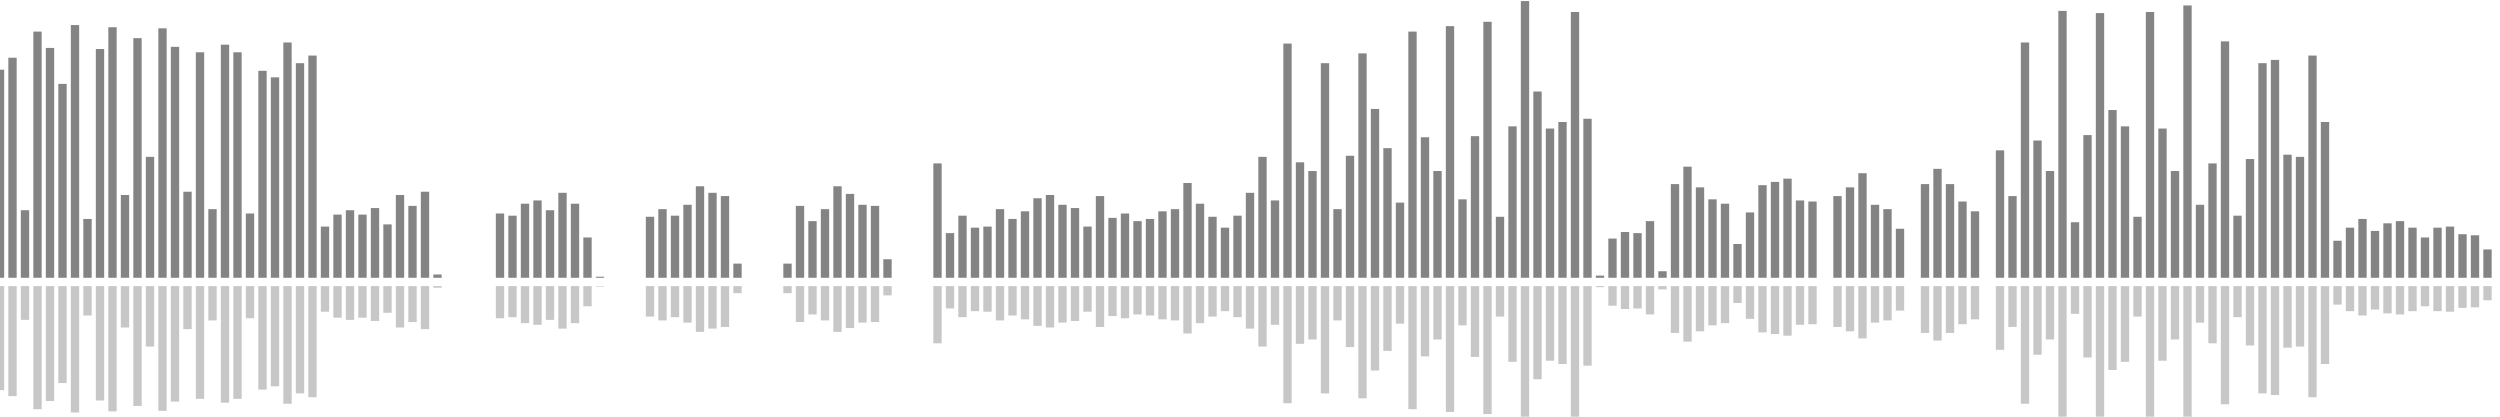 <?xml version="1.0" encoding="UTF-8"?>
<svg version="1.1" width="600" height="100" xmlns="http://www.w3.org/2000/svg">
  <line x1="0" y1="66.667" x2="0" y2="16.732" stroke="#848484" stroke-width="2"/>
  <line x1="0" y1="68.667" x2="0" y2="93.634" stroke="#c7c7c7" stroke-width="2"/>
  <line x1="3" y1="66.667" x2="3" y2="13.856" stroke="#848484" stroke-width="2"/>
  <line x1="3" y1="68.667" x2="3" y2="95.072" stroke="#c7c7c7" stroke-width="2"/>
  <line x1="6" y1="66.667" x2="6" y2="50.458" stroke="#848484" stroke-width="2"/>
  <line x1="6" y1="68.667" x2="6" y2="76.771" stroke="#c7c7c7" stroke-width="2"/>
  <line x1="9" y1="66.667" x2="9" y2="7.582" stroke="#848484" stroke-width="2"/>
  <line x1="9" y1="68.667" x2="9" y2="98.209" stroke="#c7c7c7" stroke-width="2"/>
  <line x1="12" y1="66.667" x2="12" y2="11.503" stroke="#848484" stroke-width="2"/>
  <line x1="12" y1="68.667" x2="12" y2="96.248" stroke="#c7c7c7" stroke-width="2"/>
  <line x1="15" y1="66.667" x2="15" y2="20.131" stroke="#848484" stroke-width="2"/>
  <line x1="15" y1="68.667" x2="15" y2="91.935" stroke="#c7c7c7" stroke-width="2"/>
  <line x1="18" y1="66.667" x2="18" y2="6.013" stroke="#848484" stroke-width="2"/>
  <line x1="18" y1="68.667" x2="18" y2="98.993" stroke="#c7c7c7" stroke-width="2"/>
  <line x1="21" y1="66.667" x2="21" y2="52.549" stroke="#848484" stroke-width="2"/>
  <line x1="21" y1="68.667" x2="21" y2="75.725" stroke="#c7c7c7" stroke-width="2"/>
  <line x1="24" y1="66.667" x2="24" y2="11.765" stroke="#848484" stroke-width="2"/>
  <line x1="24" y1="68.667" x2="24" y2="96.118" stroke="#c7c7c7" stroke-width="2"/>
  <line x1="27" y1="66.667" x2="27" y2="6.536" stroke="#848484" stroke-width="2"/>
  <line x1="27" y1="68.667" x2="27" y2="98.732" stroke="#c7c7c7" stroke-width="2"/>
  <line x1="30" y1="66.667" x2="30" y2="46.797" stroke="#848484" stroke-width="2"/>
  <line x1="30" y1="68.667" x2="30" y2="78.601" stroke="#c7c7c7" stroke-width="2"/>
  <line x1="33" y1="66.667" x2="33" y2="9.15" stroke="#848484" stroke-width="2"/>
  <line x1="33" y1="68.667" x2="33" y2="97.425" stroke="#c7c7c7" stroke-width="2"/>
  <line x1="36" y1="66.667" x2="36" y2="37.647" stroke="#848484" stroke-width="2"/>
  <line x1="36" y1="68.667" x2="36" y2="83.176" stroke="#c7c7c7" stroke-width="2"/>
  <line x1="39" y1="66.667" x2="39" y2="6.797" stroke="#848484" stroke-width="2"/>
  <line x1="39" y1="68.667" x2="39" y2="98.601" stroke="#c7c7c7" stroke-width="2"/>
  <line x1="42" y1="66.667" x2="42" y2="11.242" stroke="#848484" stroke-width="2"/>
  <line x1="42" y1="68.667" x2="42" y2="96.379" stroke="#c7c7c7" stroke-width="2"/>
  <line x1="45" y1="66.667" x2="45" y2="46.013" stroke="#848484" stroke-width="2"/>
  <line x1="45" y1="68.667" x2="45" y2="78.993" stroke="#c7c7c7" stroke-width="2"/>
  <line x1="48" y1="66.667" x2="48" y2="12.549" stroke="#848484" stroke-width="2"/>
  <line x1="48" y1="68.667" x2="48" y2="95.725" stroke="#c7c7c7" stroke-width="2"/>
  <line x1="51" y1="66.667" x2="51" y2="50.196" stroke="#848484" stroke-width="2"/>
  <line x1="51" y1="68.667" x2="51" y2="76.902" stroke="#c7c7c7" stroke-width="2"/>
  <line x1="54" y1="66.667" x2="54" y2="10.719" stroke="#848484" stroke-width="2"/>
  <line x1="54" y1="68.667" x2="54" y2="96.641" stroke="#c7c7c7" stroke-width="2"/>
  <line x1="57" y1="66.667" x2="57" y2="12.549" stroke="#848484" stroke-width="2"/>
  <line x1="57" y1="68.667" x2="57" y2="95.725" stroke="#c7c7c7" stroke-width="2"/>
  <line x1="60" y1="66.667" x2="60" y2="51.242" stroke="#848484" stroke-width="2"/>
  <line x1="60" y1="68.667" x2="60" y2="76.379" stroke="#c7c7c7" stroke-width="2"/>
  <line x1="63" y1="66.667" x2="63" y2="16.993" stroke="#848484" stroke-width="2"/>
  <line x1="63" y1="68.667" x2="63" y2="93.503" stroke="#c7c7c7" stroke-width="2"/>
  <line x1="66" y1="66.667" x2="66" y2="18.562" stroke="#848484" stroke-width="2"/>
  <line x1="66" y1="68.667" x2="66" y2="92.719" stroke="#c7c7c7" stroke-width="2"/>
  <line x1="69" y1="66.667" x2="69" y2="10.196" stroke="#848484" stroke-width="2"/>
  <line x1="69" y1="68.667" x2="69" y2="96.902" stroke="#c7c7c7" stroke-width="2"/>
  <line x1="72" y1="66.667" x2="72" y2="15.163" stroke="#848484" stroke-width="2"/>
  <line x1="72" y1="68.667" x2="72" y2="94.418" stroke="#c7c7c7" stroke-width="2"/>
  <line x1="75" y1="66.667" x2="75" y2="13.333" stroke="#848484" stroke-width="2"/>
  <line x1="75" y1="68.667" x2="75" y2="95.333" stroke="#c7c7c7" stroke-width="2"/>
  <line x1="78" y1="66.667" x2="78" y2="54.379" stroke="#848484" stroke-width="2"/>
  <line x1="78" y1="68.667" x2="78" y2="74.81" stroke="#c7c7c7" stroke-width="2"/>
  <line x1="81" y1="66.667" x2="81" y2="51.503" stroke="#848484" stroke-width="2"/>
  <line x1="81" y1="68.667" x2="81" y2="76.248" stroke="#c7c7c7" stroke-width="2"/>
  <line x1="84" y1="66.667" x2="84" y2="50.458" stroke="#848484" stroke-width="2"/>
  <line x1="84" y1="68.667" x2="84" y2="76.771" stroke="#c7c7c7" stroke-width="2"/>
  <line x1="87" y1="66.667" x2="87" y2="51.503" stroke="#848484" stroke-width="2"/>
  <line x1="87" y1="68.667" x2="87" y2="76.248" stroke="#c7c7c7" stroke-width="2"/>
  <line x1="90" y1="66.667" x2="90" y2="49.935" stroke="#848484" stroke-width="2"/>
  <line x1="90" y1="68.667" x2="90" y2="77.033" stroke="#c7c7c7" stroke-width="2"/>
  <line x1="93" y1="66.667" x2="93" y2="53.856" stroke="#848484" stroke-width="2"/>
  <line x1="93" y1="68.667" x2="93" y2="75.072" stroke="#c7c7c7" stroke-width="2"/>
  <line x1="96" y1="66.667" x2="96" y2="46.797" stroke="#848484" stroke-width="2"/>
  <line x1="96" y1="68.667" x2="96" y2="78.601" stroke="#c7c7c7" stroke-width="2"/>
  <line x1="99" y1="66.667" x2="99" y2="49.412" stroke="#848484" stroke-width="2"/>
  <line x1="99" y1="68.667" x2="99" y2="77.294" stroke="#c7c7c7" stroke-width="2"/>
  <line x1="102" y1="66.667" x2="102" y2="46.013" stroke="#848484" stroke-width="2"/>
  <line x1="102" y1="68.667" x2="102" y2="78.993" stroke="#c7c7c7" stroke-width="2"/>
  <line x1="105" y1="66.667" x2="105" y2="65.882" stroke="#848484" stroke-width="2"/>
  <line x1="105" y1="68.667" x2="105" y2="69.059" stroke="#c7c7c7" stroke-width="2"/>
  <line x1="108" y1="66.667" x2="108" y2="66.667" stroke="#848484" stroke-width="2"/>
  <line x1="108" y1="68.667" x2="108" y2="68.667" stroke="#c7c7c7" stroke-width="2"/>
  <line x1="111" y1="66.667" x2="111" y2="66.667" stroke="#848484" stroke-width="2"/>
  <line x1="111" y1="68.667" x2="111" y2="68.667" stroke="#c7c7c7" stroke-width="2"/>
  <line x1="114" y1="66.667" x2="114" y2="66.667" stroke="#848484" stroke-width="2"/>
  <line x1="114" y1="68.667" x2="114" y2="68.667" stroke="#c7c7c7" stroke-width="2"/>
  <line x1="117" y1="66.667" x2="117" y2="66.667" stroke="#848484" stroke-width="2"/>
  <line x1="117" y1="68.667" x2="117" y2="68.667" stroke="#c7c7c7" stroke-width="2"/>
  <line x1="120" y1="66.667" x2="120" y2="51.242" stroke="#848484" stroke-width="2"/>
  <line x1="120" y1="68.667" x2="120" y2="76.379" stroke="#c7c7c7" stroke-width="2"/>
  <line x1="123" y1="66.667" x2="123" y2="51.765" stroke="#848484" stroke-width="2"/>
  <line x1="123" y1="68.667" x2="123" y2="76.118" stroke="#c7c7c7" stroke-width="2"/>
  <line x1="126" y1="66.667" x2="126" y2="48.889" stroke="#848484" stroke-width="2"/>
  <line x1="126" y1="68.667" x2="126" y2="77.556" stroke="#c7c7c7" stroke-width="2"/>
  <line x1="129" y1="66.667" x2="129" y2="48.105" stroke="#848484" stroke-width="2"/>
  <line x1="129" y1="68.667" x2="129" y2="77.948" stroke="#c7c7c7" stroke-width="2"/>
  <line x1="132" y1="66.667" x2="132" y2="50.458" stroke="#848484" stroke-width="2"/>
  <line x1="132" y1="68.667" x2="132" y2="76.771" stroke="#c7c7c7" stroke-width="2"/>
  <line x1="135" y1="66.667" x2="135" y2="46.275" stroke="#848484" stroke-width="2"/>
  <line x1="135" y1="68.667" x2="135" y2="78.863" stroke="#c7c7c7" stroke-width="2"/>
  <line x1="138" y1="66.667" x2="138" y2="48.889" stroke="#848484" stroke-width="2"/>
  <line x1="138" y1="68.667" x2="138" y2="77.556" stroke="#c7c7c7" stroke-width="2"/>
  <line x1="141" y1="66.667" x2="141" y2="56.993" stroke="#848484" stroke-width="2"/>
  <line x1="141" y1="68.667" x2="141" y2="73.503" stroke="#c7c7c7" stroke-width="2"/>
  <line x1="144" y1="66.667" x2="144" y2="66.405" stroke="#848484" stroke-width="2"/>
  <line x1="144" y1="68.667" x2="144" y2="68.797" stroke="#c7c7c7" stroke-width="2"/>
  <line x1="147" y1="66.667" x2="147" y2="66.667" stroke="#848484" stroke-width="2"/>
  <line x1="147" y1="68.667" x2="147" y2="68.667" stroke="#c7c7c7" stroke-width="2"/>
  <line x1="150" y1="66.667" x2="150" y2="66.667" stroke="#848484" stroke-width="2"/>
  <line x1="150" y1="68.667" x2="150" y2="68.667" stroke="#c7c7c7" stroke-width="2"/>
  <line x1="153" y1="66.667" x2="153" y2="66.667" stroke="#848484" stroke-width="2"/>
  <line x1="153" y1="68.667" x2="153" y2="68.667" stroke="#c7c7c7" stroke-width="2"/>
  <line x1="156" y1="66.667" x2="156" y2="52.026" stroke="#848484" stroke-width="2"/>
  <line x1="156" y1="68.667" x2="156" y2="75.987" stroke="#c7c7c7" stroke-width="2"/>
  <line x1="159" y1="66.667" x2="159" y2="50.196" stroke="#848484" stroke-width="2"/>
  <line x1="159" y1="68.667" x2="159" y2="76.902" stroke="#c7c7c7" stroke-width="2"/>
  <line x1="162" y1="66.667" x2="162" y2="51.765" stroke="#848484" stroke-width="2"/>
  <line x1="162" y1="68.667" x2="162" y2="76.118" stroke="#c7c7c7" stroke-width="2"/>
  <line x1="165" y1="66.667" x2="165" y2="49.15" stroke="#848484" stroke-width="2"/>
  <line x1="165" y1="68.667" x2="165" y2="77.425" stroke="#c7c7c7" stroke-width="2"/>
  <line x1="168" y1="66.667" x2="168" y2="44.706" stroke="#848484" stroke-width="2"/>
  <line x1="168" y1="68.667" x2="168" y2="79.647" stroke="#c7c7c7" stroke-width="2"/>
  <line x1="171" y1="66.667" x2="171" y2="46.275" stroke="#848484" stroke-width="2"/>
  <line x1="171" y1="68.667" x2="171" y2="78.863" stroke="#c7c7c7" stroke-width="2"/>
  <line x1="174" y1="66.667" x2="174" y2="47.059" stroke="#848484" stroke-width="2"/>
  <line x1="174" y1="68.667" x2="174" y2="78.471" stroke="#c7c7c7" stroke-width="2"/>
  <line x1="177" y1="66.667" x2="177" y2="63.268" stroke="#848484" stroke-width="2"/>
  <line x1="177" y1="68.667" x2="177" y2="70.366" stroke="#c7c7c7" stroke-width="2"/>
  <line x1="180" y1="66.667" x2="180" y2="66.667" stroke="#848484" stroke-width="2"/>
  <line x1="180" y1="68.667" x2="180" y2="68.667" stroke="#c7c7c7" stroke-width="2"/>
  <line x1="183" y1="66.667" x2="183" y2="66.667" stroke="#848484" stroke-width="2"/>
  <line x1="183" y1="68.667" x2="183" y2="68.667" stroke="#c7c7c7" stroke-width="2"/>
  <line x1="186" y1="66.667" x2="186" y2="66.667" stroke="#848484" stroke-width="2"/>
  <line x1="186" y1="68.667" x2="186" y2="68.667" stroke="#c7c7c7" stroke-width="2"/>
  <line x1="189" y1="66.667" x2="189" y2="63.268" stroke="#848484" stroke-width="2"/>
  <line x1="189" y1="68.667" x2="189" y2="70.366" stroke="#c7c7c7" stroke-width="2"/>
  <line x1="192" y1="66.667" x2="192" y2="49.412" stroke="#848484" stroke-width="2"/>
  <line x1="192" y1="68.667" x2="192" y2="77.294" stroke="#c7c7c7" stroke-width="2"/>
  <line x1="195" y1="66.667" x2="195" y2="53.072" stroke="#848484" stroke-width="2"/>
  <line x1="195" y1="68.667" x2="195" y2="75.464" stroke="#c7c7c7" stroke-width="2"/>
  <line x1="198" y1="66.667" x2="198" y2="50.196" stroke="#848484" stroke-width="2"/>
  <line x1="198" y1="68.667" x2="198" y2="76.902" stroke="#c7c7c7" stroke-width="2"/>
  <line x1="201" y1="66.667" x2="201" y2="44.706" stroke="#848484" stroke-width="2"/>
  <line x1="201" y1="68.667" x2="201" y2="79.647" stroke="#c7c7c7" stroke-width="2"/>
  <line x1="204" y1="66.667" x2="204" y2="46.536" stroke="#848484" stroke-width="2"/>
  <line x1="204" y1="68.667" x2="204" y2="78.732" stroke="#c7c7c7" stroke-width="2"/>
  <line x1="207" y1="66.667" x2="207" y2="49.15" stroke="#848484" stroke-width="2"/>
  <line x1="207" y1="68.667" x2="207" y2="77.425" stroke="#c7c7c7" stroke-width="2"/>
  <line x1="210" y1="66.667" x2="210" y2="49.412" stroke="#848484" stroke-width="2"/>
  <line x1="210" y1="68.667" x2="210" y2="77.294" stroke="#c7c7c7" stroke-width="2"/>
  <line x1="213" y1="66.667" x2="213" y2="62.222" stroke="#848484" stroke-width="2"/>
  <line x1="213" y1="68.667" x2="213" y2="70.889" stroke="#c7c7c7" stroke-width="2"/>
  <line x1="216" y1="66.667" x2="216" y2="66.667" stroke="#848484" stroke-width="2"/>
  <line x1="216" y1="68.667" x2="216" y2="68.667" stroke="#c7c7c7" stroke-width="2"/>
  <line x1="219" y1="66.667" x2="219" y2="66.667" stroke="#848484" stroke-width="2"/>
  <line x1="219" y1="68.667" x2="219" y2="68.667" stroke="#c7c7c7" stroke-width="2"/>
  <line x1="222" y1="66.667" x2="222" y2="66.667" stroke="#848484" stroke-width="2"/>
  <line x1="222" y1="68.667" x2="222" y2="68.667" stroke="#c7c7c7" stroke-width="2"/>
  <line x1="225" y1="66.667" x2="225" y2="39.216" stroke="#848484" stroke-width="2"/>
  <line x1="225" y1="68.667" x2="225" y2="82.392" stroke="#c7c7c7" stroke-width="2"/>
  <line x1="228" y1="66.667" x2="228" y2="55.948" stroke="#848484" stroke-width="2"/>
  <line x1="228" y1="68.667" x2="228" y2="74.026" stroke="#c7c7c7" stroke-width="2"/>
  <line x1="231" y1="66.667" x2="231" y2="51.765" stroke="#848484" stroke-width="2"/>
  <line x1="231" y1="68.667" x2="231" y2="76.118" stroke="#c7c7c7" stroke-width="2"/>
  <line x1="234" y1="66.667" x2="234" y2="54.641" stroke="#848484" stroke-width="2"/>
  <line x1="234" y1="68.667" x2="234" y2="74.68" stroke="#c7c7c7" stroke-width="2"/>
  <line x1="237" y1="66.667" x2="237" y2="54.379" stroke="#848484" stroke-width="2"/>
  <line x1="237" y1="68.667" x2="237" y2="74.81" stroke="#c7c7c7" stroke-width="2"/>
  <line x1="240" y1="66.667" x2="240" y2="50.196" stroke="#848484" stroke-width="2"/>
  <line x1="240" y1="68.667" x2="240" y2="76.902" stroke="#c7c7c7" stroke-width="2"/>
  <line x1="243" y1="66.667" x2="243" y2="52.549" stroke="#848484" stroke-width="2"/>
  <line x1="243" y1="68.667" x2="243" y2="75.725" stroke="#c7c7c7" stroke-width="2"/>
  <line x1="246" y1="66.667" x2="246" y2="50.719" stroke="#848484" stroke-width="2"/>
  <line x1="246" y1="68.667" x2="246" y2="76.641" stroke="#c7c7c7" stroke-width="2"/>
  <line x1="249" y1="66.667" x2="249" y2="47.582" stroke="#848484" stroke-width="2"/>
  <line x1="249" y1="68.667" x2="249" y2="78.209" stroke="#c7c7c7" stroke-width="2"/>
  <line x1="252" y1="66.667" x2="252" y2="46.797" stroke="#848484" stroke-width="2"/>
  <line x1="252" y1="68.667" x2="252" y2="78.601" stroke="#c7c7c7" stroke-width="2"/>
  <line x1="255" y1="66.667" x2="255" y2="49.15" stroke="#848484" stroke-width="2"/>
  <line x1="255" y1="68.667" x2="255" y2="77.425" stroke="#c7c7c7" stroke-width="2"/>
  <line x1="258" y1="66.667" x2="258" y2="49.935" stroke="#848484" stroke-width="2"/>
  <line x1="258" y1="68.667" x2="258" y2="77.033" stroke="#c7c7c7" stroke-width="2"/>
  <line x1="261" y1="66.667" x2="261" y2="54.379" stroke="#848484" stroke-width="2"/>
  <line x1="261" y1="68.667" x2="261" y2="74.81" stroke="#c7c7c7" stroke-width="2"/>
  <line x1="264" y1="66.667" x2="264" y2="47.059" stroke="#848484" stroke-width="2"/>
  <line x1="264" y1="68.667" x2="264" y2="78.471" stroke="#c7c7c7" stroke-width="2"/>
  <line x1="267" y1="66.667" x2="267" y2="52.288" stroke="#848484" stroke-width="2"/>
  <line x1="267" y1="68.667" x2="267" y2="75.856" stroke="#c7c7c7" stroke-width="2"/>
  <line x1="270" y1="66.667" x2="270" y2="51.242" stroke="#848484" stroke-width="2"/>
  <line x1="270" y1="68.667" x2="270" y2="76.379" stroke="#c7c7c7" stroke-width="2"/>
  <line x1="273" y1="66.667" x2="273" y2="53.072" stroke="#848484" stroke-width="2"/>
  <line x1="273" y1="68.667" x2="273" y2="75.464" stroke="#c7c7c7" stroke-width="2"/>
  <line x1="276" y1="66.667" x2="276" y2="52.549" stroke="#848484" stroke-width="2"/>
  <line x1="276" y1="68.667" x2="276" y2="75.725" stroke="#c7c7c7" stroke-width="2"/>
  <line x1="279" y1="66.667" x2="279" y2="50.719" stroke="#848484" stroke-width="2"/>
  <line x1="279" y1="68.667" x2="279" y2="76.641" stroke="#c7c7c7" stroke-width="2"/>
  <line x1="282" y1="66.667" x2="282" y2="50.196" stroke="#848484" stroke-width="2"/>
  <line x1="282" y1="68.667" x2="282" y2="76.902" stroke="#c7c7c7" stroke-width="2"/>
  <line x1="285" y1="66.667" x2="285" y2="43.922" stroke="#848484" stroke-width="2"/>
  <line x1="285" y1="68.667" x2="285" y2="80.039" stroke="#c7c7c7" stroke-width="2"/>
  <line x1="288" y1="66.667" x2="288" y2="48.889" stroke="#848484" stroke-width="2"/>
  <line x1="288" y1="68.667" x2="288" y2="77.556" stroke="#c7c7c7" stroke-width="2"/>
  <line x1="291" y1="66.667" x2="291" y2="52.026" stroke="#848484" stroke-width="2"/>
  <line x1="291" y1="68.667" x2="291" y2="75.987" stroke="#c7c7c7" stroke-width="2"/>
  <line x1="294" y1="66.667" x2="294" y2="54.641" stroke="#848484" stroke-width="2"/>
  <line x1="294" y1="68.667" x2="294" y2="74.68" stroke="#c7c7c7" stroke-width="2"/>
  <line x1="297" y1="66.667" x2="297" y2="51.765" stroke="#848484" stroke-width="2"/>
  <line x1="297" y1="68.667" x2="297" y2="76.118" stroke="#c7c7c7" stroke-width="2"/>
  <line x1="300" y1="66.667" x2="300" y2="46.275" stroke="#848484" stroke-width="2"/>
  <line x1="300" y1="68.667" x2="300" y2="78.863" stroke="#c7c7c7" stroke-width="2"/>
  <line x1="303" y1="66.667" x2="303" y2="37.647" stroke="#848484" stroke-width="2"/>
  <line x1="303" y1="68.667" x2="303" y2="83.176" stroke="#c7c7c7" stroke-width="2"/>
  <line x1="306" y1="66.667" x2="306" y2="48.105" stroke="#848484" stroke-width="2"/>
  <line x1="306" y1="68.667" x2="306" y2="77.948" stroke="#c7c7c7" stroke-width="2"/>
  <line x1="309" y1="66.667" x2="309" y2="10.458" stroke="#848484" stroke-width="2"/>
  <line x1="309" y1="68.667" x2="309" y2="96.771" stroke="#c7c7c7" stroke-width="2"/>
  <line x1="312" y1="66.667" x2="312" y2="38.954" stroke="#848484" stroke-width="2"/>
  <line x1="312" y1="68.667" x2="312" y2="82.523" stroke="#c7c7c7" stroke-width="2"/>
  <line x1="315" y1="66.667" x2="315" y2="41.046" stroke="#848484" stroke-width="2"/>
  <line x1="315" y1="68.667" x2="315" y2="81.477" stroke="#c7c7c7" stroke-width="2"/>
  <line x1="318" y1="66.667" x2="318" y2="15.163" stroke="#848484" stroke-width="2"/>
  <line x1="318" y1="68.667" x2="318" y2="94.418" stroke="#c7c7c7" stroke-width="2"/>
  <line x1="321" y1="66.667" x2="321" y2="50.196" stroke="#848484" stroke-width="2"/>
  <line x1="321" y1="68.667" x2="321" y2="76.902" stroke="#c7c7c7" stroke-width="2"/>
  <line x1="324" y1="66.667" x2="324" y2="37.386" stroke="#848484" stroke-width="2"/>
  <line x1="324" y1="68.667" x2="324" y2="83.307" stroke="#c7c7c7" stroke-width="2"/>
  <line x1="327" y1="66.667" x2="327" y2="12.81" stroke="#848484" stroke-width="2"/>
  <line x1="327" y1="68.667" x2="327" y2="95.595" stroke="#c7c7c7" stroke-width="2"/>
  <line x1="330" y1="66.667" x2="330" y2="26.144" stroke="#848484" stroke-width="2"/>
  <line x1="330" y1="68.667" x2="330" y2="88.928" stroke="#c7c7c7" stroke-width="2"/>
  <line x1="333" y1="66.667" x2="333" y2="35.556" stroke="#848484" stroke-width="2"/>
  <line x1="333" y1="68.667" x2="333" y2="84.222" stroke="#c7c7c7" stroke-width="2"/>
  <line x1="336" y1="66.667" x2="336" y2="48.627" stroke="#848484" stroke-width="2"/>
  <line x1="336" y1="68.667" x2="336" y2="77.686" stroke="#c7c7c7" stroke-width="2"/>
  <line x1="339" y1="66.667" x2="339" y2="7.582" stroke="#848484" stroke-width="2"/>
  <line x1="339" y1="68.667" x2="339" y2="98.209" stroke="#c7c7c7" stroke-width="2"/>
  <line x1="342" y1="66.667" x2="342" y2="32.941" stroke="#848484" stroke-width="2"/>
  <line x1="342" y1="68.667" x2="342" y2="85.529" stroke="#c7c7c7" stroke-width="2"/>
  <line x1="345" y1="66.667" x2="345" y2="41.046" stroke="#848484" stroke-width="2"/>
  <line x1="345" y1="68.667" x2="345" y2="81.477" stroke="#c7c7c7" stroke-width="2"/>
  <line x1="348" y1="66.667" x2="348" y2="6.275" stroke="#848484" stroke-width="2"/>
  <line x1="348" y1="68.667" x2="348" y2="98.863" stroke="#c7c7c7" stroke-width="2"/>
  <line x1="351" y1="66.667" x2="351" y2="47.843" stroke="#848484" stroke-width="2"/>
  <line x1="351" y1="68.667" x2="351" y2="78.078" stroke="#c7c7c7" stroke-width="2"/>
  <line x1="354" y1="66.667" x2="354" y2="32.68" stroke="#848484" stroke-width="2"/>
  <line x1="354" y1="68.667" x2="354" y2="85.66" stroke="#c7c7c7" stroke-width="2"/>
  <line x1="357" y1="66.667" x2="357" y2="5.229" stroke="#848484" stroke-width="2"/>
  <line x1="357" y1="68.667" x2="357" y2="99.386" stroke="#c7c7c7" stroke-width="2"/>
  <line x1="360" y1="66.667" x2="360" y2="52.026" stroke="#848484" stroke-width="2"/>
  <line x1="360" y1="68.667" x2="360" y2="75.987" stroke="#c7c7c7" stroke-width="2"/>
  <line x1="363" y1="66.667" x2="363" y2="30.327" stroke="#848484" stroke-width="2"/>
  <line x1="363" y1="68.667" x2="363" y2="86.837" stroke="#c7c7c7" stroke-width="2"/>
  <line x1="366" y1="66.667" x2="366" y2="0.261" stroke="#848484" stroke-width="2"/>
  <line x1="366" y1="68.667" x2="366" y2="101.869" stroke="#c7c7c7" stroke-width="2"/>
  <line x1="369" y1="66.667" x2="369" y2="21.961" stroke="#848484" stroke-width="2"/>
  <line x1="369" y1="68.667" x2="369" y2="91.02" stroke="#c7c7c7" stroke-width="2"/>
  <line x1="372" y1="66.667" x2="372" y2="30.85" stroke="#848484" stroke-width="2"/>
  <line x1="372" y1="68.667" x2="372" y2="86.575" stroke="#c7c7c7" stroke-width="2"/>
  <line x1="375" y1="66.667" x2="375" y2="29.281" stroke="#848484" stroke-width="2"/>
  <line x1="375" y1="68.667" x2="375" y2="87.359" stroke="#c7c7c7" stroke-width="2"/>
  <line x1="378" y1="66.667" x2="378" y2="2.876" stroke="#848484" stroke-width="2"/>
  <line x1="378" y1="68.667" x2="378" y2="100.562" stroke="#c7c7c7" stroke-width="2"/>
  <line x1="381" y1="66.667" x2="381" y2="28.497" stroke="#848484" stroke-width="2"/>
  <line x1="381" y1="68.667" x2="381" y2="87.752" stroke="#c7c7c7" stroke-width="2"/>
  <line x1="384" y1="66.667" x2="384" y2="66.144" stroke="#848484" stroke-width="2"/>
  <line x1="384" y1="68.667" x2="384" y2="68.928" stroke="#c7c7c7" stroke-width="2"/>
  <line x1="387" y1="66.667" x2="387" y2="57.255" stroke="#848484" stroke-width="2"/>
  <line x1="387" y1="68.667" x2="387" y2="73.373" stroke="#c7c7c7" stroke-width="2"/>
  <line x1="390" y1="66.667" x2="390" y2="55.686" stroke="#848484" stroke-width="2"/>
  <line x1="390" y1="68.667" x2="390" y2="74.157" stroke="#c7c7c7" stroke-width="2"/>
  <line x1="393" y1="66.667" x2="393" y2="55.948" stroke="#848484" stroke-width="2"/>
  <line x1="393" y1="68.667" x2="393" y2="74.026" stroke="#c7c7c7" stroke-width="2"/>
  <line x1="396" y1="66.667" x2="396" y2="53.072" stroke="#848484" stroke-width="2"/>
  <line x1="396" y1="68.667" x2="396" y2="75.464" stroke="#c7c7c7" stroke-width="2"/>
  <line x1="399" y1="66.667" x2="399" y2="65.098" stroke="#848484" stroke-width="2"/>
  <line x1="399" y1="68.667" x2="399" y2="69.451" stroke="#c7c7c7" stroke-width="2"/>
  <line x1="402" y1="66.667" x2="402" y2="44.183" stroke="#848484" stroke-width="2"/>
  <line x1="402" y1="68.667" x2="402" y2="79.908" stroke="#c7c7c7" stroke-width="2"/>
  <line x1="405" y1="66.667" x2="405" y2="40.0" stroke="#848484" stroke-width="2"/>
  <line x1="405" y1="68.667" x2="405" y2="82.0" stroke="#c7c7c7" stroke-width="2"/>
  <line x1="408" y1="66.667" x2="408" y2="44.967" stroke="#848484" stroke-width="2"/>
  <line x1="408" y1="68.667" x2="408" y2="79.516" stroke="#c7c7c7" stroke-width="2"/>
  <line x1="411" y1="66.667" x2="411" y2="47.843" stroke="#848484" stroke-width="2"/>
  <line x1="411" y1="68.667" x2="411" y2="78.078" stroke="#c7c7c7" stroke-width="2"/>
  <line x1="414" y1="66.667" x2="414" y2="48.889" stroke="#848484" stroke-width="2"/>
  <line x1="414" y1="68.667" x2="414" y2="77.556" stroke="#c7c7c7" stroke-width="2"/>
  <line x1="417" y1="66.667" x2="417" y2="58.562" stroke="#848484" stroke-width="2"/>
  <line x1="417" y1="68.667" x2="417" y2="72.719" stroke="#c7c7c7" stroke-width="2"/>
  <line x1="420" y1="66.667" x2="420" y2="50.98" stroke="#848484" stroke-width="2"/>
  <line x1="420" y1="68.667" x2="420" y2="76.51" stroke="#c7c7c7" stroke-width="2"/>
  <line x1="423" y1="66.667" x2="423" y2="44.444" stroke="#848484" stroke-width="2"/>
  <line x1="423" y1="68.667" x2="423" y2="79.778" stroke="#c7c7c7" stroke-width="2"/>
  <line x1="426" y1="66.667" x2="426" y2="43.66" stroke="#848484" stroke-width="2"/>
  <line x1="426" y1="68.667" x2="426" y2="80.17" stroke="#c7c7c7" stroke-width="2"/>
  <line x1="429" y1="66.667" x2="429" y2="42.876" stroke="#848484" stroke-width="2"/>
  <line x1="429" y1="68.667" x2="429" y2="80.562" stroke="#c7c7c7" stroke-width="2"/>
  <line x1="432" y1="66.667" x2="432" y2="48.105" stroke="#848484" stroke-width="2"/>
  <line x1="432" y1="68.667" x2="432" y2="77.948" stroke="#c7c7c7" stroke-width="2"/>
  <line x1="435" y1="66.667" x2="435" y2="48.366" stroke="#848484" stroke-width="2"/>
  <line x1="435" y1="68.667" x2="435" y2="77.817" stroke="#c7c7c7" stroke-width="2"/>
  <line x1="438" y1="66.667" x2="438" y2="66.667" stroke="#848484" stroke-width="2"/>
  <line x1="438" y1="68.667" x2="438" y2="68.667" stroke="#c7c7c7" stroke-width="2"/>
  <line x1="441" y1="66.667" x2="441" y2="47.059" stroke="#848484" stroke-width="2"/>
  <line x1="441" y1="68.667" x2="441" y2="78.471" stroke="#c7c7c7" stroke-width="2"/>
  <line x1="444" y1="66.667" x2="444" y2="44.967" stroke="#848484" stroke-width="2"/>
  <line x1="444" y1="68.667" x2="444" y2="79.516" stroke="#c7c7c7" stroke-width="2"/>
  <line x1="447" y1="66.667" x2="447" y2="41.569" stroke="#848484" stroke-width="2"/>
  <line x1="447" y1="68.667" x2="447" y2="81.216" stroke="#c7c7c7" stroke-width="2"/>
  <line x1="450" y1="66.667" x2="450" y2="49.15" stroke="#848484" stroke-width="2"/>
  <line x1="450" y1="68.667" x2="450" y2="77.425" stroke="#c7c7c7" stroke-width="2"/>
  <line x1="453" y1="66.667" x2="453" y2="50.196" stroke="#848484" stroke-width="2"/>
  <line x1="453" y1="68.667" x2="453" y2="76.902" stroke="#c7c7c7" stroke-width="2"/>
  <line x1="456" y1="66.667" x2="456" y2="54.902" stroke="#848484" stroke-width="2"/>
  <line x1="456" y1="68.667" x2="456" y2="74.549" stroke="#c7c7c7" stroke-width="2"/>
  <line x1="459" y1="66.667" x2="459" y2="66.667" stroke="#848484" stroke-width="2"/>
  <line x1="459" y1="68.667" x2="459" y2="68.667" stroke="#c7c7c7" stroke-width="2"/>
  <line x1="462" y1="66.667" x2="462" y2="44.183" stroke="#848484" stroke-width="2"/>
  <line x1="462" y1="68.667" x2="462" y2="79.908" stroke="#c7c7c7" stroke-width="2"/>
  <line x1="465" y1="66.667" x2="465" y2="40.523" stroke="#848484" stroke-width="2"/>
  <line x1="465" y1="68.667" x2="465" y2="81.739" stroke="#c7c7c7" stroke-width="2"/>
  <line x1="468" y1="66.667" x2="468" y2="44.183" stroke="#848484" stroke-width="2"/>
  <line x1="468" y1="68.667" x2="468" y2="79.908" stroke="#c7c7c7" stroke-width="2"/>
  <line x1="471" y1="66.667" x2="471" y2="48.366" stroke="#848484" stroke-width="2"/>
  <line x1="471" y1="68.667" x2="471" y2="77.817" stroke="#c7c7c7" stroke-width="2"/>
  <line x1="474" y1="66.667" x2="474" y2="50.719" stroke="#848484" stroke-width="2"/>
  <line x1="474" y1="68.667" x2="474" y2="76.641" stroke="#c7c7c7" stroke-width="2"/>
  <line x1="477" y1="66.667" x2="477" y2="66.667" stroke="#848484" stroke-width="2"/>
  <line x1="477" y1="68.667" x2="477" y2="68.667" stroke="#c7c7c7" stroke-width="2"/>
  <line x1="480" y1="66.667" x2="480" y2="36.078" stroke="#848484" stroke-width="2"/>
  <line x1="480" y1="68.667" x2="480" y2="83.961" stroke="#c7c7c7" stroke-width="2"/>
  <line x1="483" y1="66.667" x2="483" y2="47.059" stroke="#848484" stroke-width="2"/>
  <line x1="483" y1="68.667" x2="483" y2="78.471" stroke="#c7c7c7" stroke-width="2"/>
  <line x1="486" y1="66.667" x2="486" y2="10.196" stroke="#848484" stroke-width="2"/>
  <line x1="486" y1="68.667" x2="486" y2="96.902" stroke="#c7c7c7" stroke-width="2"/>
  <line x1="489" y1="66.667" x2="489" y2="33.725" stroke="#848484" stroke-width="2"/>
  <line x1="489" y1="68.667" x2="489" y2="85.137" stroke="#c7c7c7" stroke-width="2"/>
  <line x1="492" y1="66.667" x2="492" y2="41.046" stroke="#848484" stroke-width="2"/>
  <line x1="492" y1="68.667" x2="492" y2="81.477" stroke="#c7c7c7" stroke-width="2"/>
  <line x1="495" y1="66.667" x2="495" y2="2.614" stroke="#848484" stroke-width="2"/>
  <line x1="495" y1="68.667" x2="495" y2="100.693" stroke="#c7c7c7" stroke-width="2"/>
  <line x1="498" y1="66.667" x2="498" y2="53.333" stroke="#848484" stroke-width="2"/>
  <line x1="498" y1="68.667" x2="498" y2="75.333" stroke="#c7c7c7" stroke-width="2"/>
  <line x1="501" y1="66.667" x2="501" y2="32.418" stroke="#848484" stroke-width="2"/>
  <line x1="501" y1="68.667" x2="501" y2="85.791" stroke="#c7c7c7" stroke-width="2"/>
  <line x1="504" y1="66.667" x2="504" y2="3.137" stroke="#848484" stroke-width="2"/>
  <line x1="504" y1="68.667" x2="504" y2="100.431" stroke="#c7c7c7" stroke-width="2"/>
  <line x1="507" y1="66.667" x2="507" y2="26.405" stroke="#848484" stroke-width="2"/>
  <line x1="507" y1="68.667" x2="507" y2="88.797" stroke="#c7c7c7" stroke-width="2"/>
  <line x1="510" y1="66.667" x2="510" y2="30.327" stroke="#848484" stroke-width="2"/>
  <line x1="510" y1="68.667" x2="510" y2="86.837" stroke="#c7c7c7" stroke-width="2"/>
  <line x1="513" y1="66.667" x2="513" y2="52.026" stroke="#848484" stroke-width="2"/>
  <line x1="513" y1="68.667" x2="513" y2="75.987" stroke="#c7c7c7" stroke-width="2"/>
  <line x1="516" y1="66.667" x2="516" y2="2.876" stroke="#848484" stroke-width="2"/>
  <line x1="516" y1="68.667" x2="516" y2="100.562" stroke="#c7c7c7" stroke-width="2"/>
  <line x1="519" y1="66.667" x2="519" y2="30.85" stroke="#848484" stroke-width="2"/>
  <line x1="519" y1="68.667" x2="519" y2="86.575" stroke="#c7c7c7" stroke-width="2"/>
  <line x1="522" y1="66.667" x2="522" y2="41.046" stroke="#848484" stroke-width="2"/>
  <line x1="522" y1="68.667" x2="522" y2="81.477" stroke="#c7c7c7" stroke-width="2"/>
  <line x1="525" y1="66.667" x2="525" y2="1.307" stroke="#848484" stroke-width="2"/>
  <line x1="525" y1="68.667" x2="525" y2="101.346" stroke="#c7c7c7" stroke-width="2"/>
  <line x1="528" y1="66.667" x2="528" y2="49.15" stroke="#848484" stroke-width="2"/>
  <line x1="528" y1="68.667" x2="528" y2="77.425" stroke="#c7c7c7" stroke-width="2"/>
  <line x1="531" y1="66.667" x2="531" y2="39.216" stroke="#848484" stroke-width="2"/>
  <line x1="531" y1="68.667" x2="531" y2="82.392" stroke="#c7c7c7" stroke-width="2"/>
  <line x1="534" y1="66.667" x2="534" y2="9.935" stroke="#848484" stroke-width="2"/>
  <line x1="534" y1="68.667" x2="534" y2="97.033" stroke="#c7c7c7" stroke-width="2"/>
  <line x1="537" y1="66.667" x2="537" y2="51.765" stroke="#848484" stroke-width="2"/>
  <line x1="537" y1="68.667" x2="537" y2="76.118" stroke="#c7c7c7" stroke-width="2"/>
  <line x1="540" y1="66.667" x2="540" y2="38.17" stroke="#848484" stroke-width="2"/>
  <line x1="540" y1="68.667" x2="540" y2="82.915" stroke="#c7c7c7" stroke-width="2"/>
  <line x1="543" y1="66.667" x2="543" y2="15.163" stroke="#848484" stroke-width="2"/>
  <line x1="543" y1="68.667" x2="543" y2="94.418" stroke="#c7c7c7" stroke-width="2"/>
  <line x1="546" y1="66.667" x2="546" y2="14.379" stroke="#848484" stroke-width="2"/>
  <line x1="546" y1="68.667" x2="546" y2="94.81" stroke="#c7c7c7" stroke-width="2"/>
  <line x1="549" y1="66.667" x2="549" y2="37.124" stroke="#848484" stroke-width="2"/>
  <line x1="549" y1="68.667" x2="549" y2="83.438" stroke="#c7c7c7" stroke-width="2"/>
  <line x1="552" y1="66.667" x2="552" y2="37.647" stroke="#848484" stroke-width="2"/>
  <line x1="552" y1="68.667" x2="552" y2="83.176" stroke="#c7c7c7" stroke-width="2"/>
  <line x1="555" y1="66.667" x2="555" y2="13.333" stroke="#848484" stroke-width="2"/>
  <line x1="555" y1="68.667" x2="555" y2="95.333" stroke="#c7c7c7" stroke-width="2"/>
  <line x1="558" y1="66.667" x2="558" y2="29.281" stroke="#848484" stroke-width="2"/>
  <line x1="558" y1="68.667" x2="558" y2="87.359" stroke="#c7c7c7" stroke-width="2"/>
  <line x1="561" y1="66.667" x2="561" y2="57.778" stroke="#848484" stroke-width="2"/>
  <line x1="561" y1="68.667" x2="561" y2="73.111" stroke="#c7c7c7" stroke-width="2"/>
  <line x1="564" y1="66.667" x2="564" y2="54.641" stroke="#848484" stroke-width="2"/>
  <line x1="564" y1="68.667" x2="564" y2="74.68" stroke="#c7c7c7" stroke-width="2"/>
  <line x1="567" y1="66.667" x2="567" y2="52.549" stroke="#848484" stroke-width="2"/>
  <line x1="567" y1="68.667" x2="567" y2="75.725" stroke="#c7c7c7" stroke-width="2"/>
  <line x1="570" y1="66.667" x2="570" y2="55.425" stroke="#848484" stroke-width="2"/>
  <line x1="570" y1="68.667" x2="570" y2="74.288" stroke="#c7c7c7" stroke-width="2"/>
  <line x1="573" y1="66.667" x2="573" y2="53.595" stroke="#848484" stroke-width="2"/>
  <line x1="573" y1="68.667" x2="573" y2="75.203" stroke="#c7c7c7" stroke-width="2"/>
  <line x1="576" y1="66.667" x2="576" y2="53.072" stroke="#848484" stroke-width="2"/>
  <line x1="576" y1="68.667" x2="576" y2="75.464" stroke="#c7c7c7" stroke-width="2"/>
  <line x1="579" y1="66.667" x2="579" y2="54.641" stroke="#848484" stroke-width="2"/>
  <line x1="579" y1="68.667" x2="579" y2="74.68" stroke="#c7c7c7" stroke-width="2"/>
  <line x1="582" y1="66.667" x2="582" y2="56.993" stroke="#848484" stroke-width="2"/>
  <line x1="582" y1="68.667" x2="582" y2="73.503" stroke="#c7c7c7" stroke-width="2"/>
  <line x1="585" y1="66.667" x2="585" y2="54.641" stroke="#848484" stroke-width="2"/>
  <line x1="585" y1="68.667" x2="585" y2="74.68" stroke="#c7c7c7" stroke-width="2"/>
  <line x1="588" y1="66.667" x2="588" y2="54.379" stroke="#848484" stroke-width="2"/>
  <line x1="588" y1="68.667" x2="588" y2="74.81" stroke="#c7c7c7" stroke-width="2"/>
  <line x1="591" y1="66.667" x2="591" y2="56.209" stroke="#848484" stroke-width="2"/>
  <line x1="591" y1="68.667" x2="591" y2="73.895" stroke="#c7c7c7" stroke-width="2"/>
  <line x1="594" y1="66.667" x2="594" y2="56.471" stroke="#848484" stroke-width="2"/>
  <line x1="594" y1="68.667" x2="594" y2="73.765" stroke="#c7c7c7" stroke-width="2"/>
  <line x1="597" y1="66.667" x2="597" y2="59.869" stroke="#848484" stroke-width="2"/>
  <line x1="597" y1="68.667" x2="597" y2="72.065" stroke="#c7c7c7" stroke-width="2"/>
</svg>
